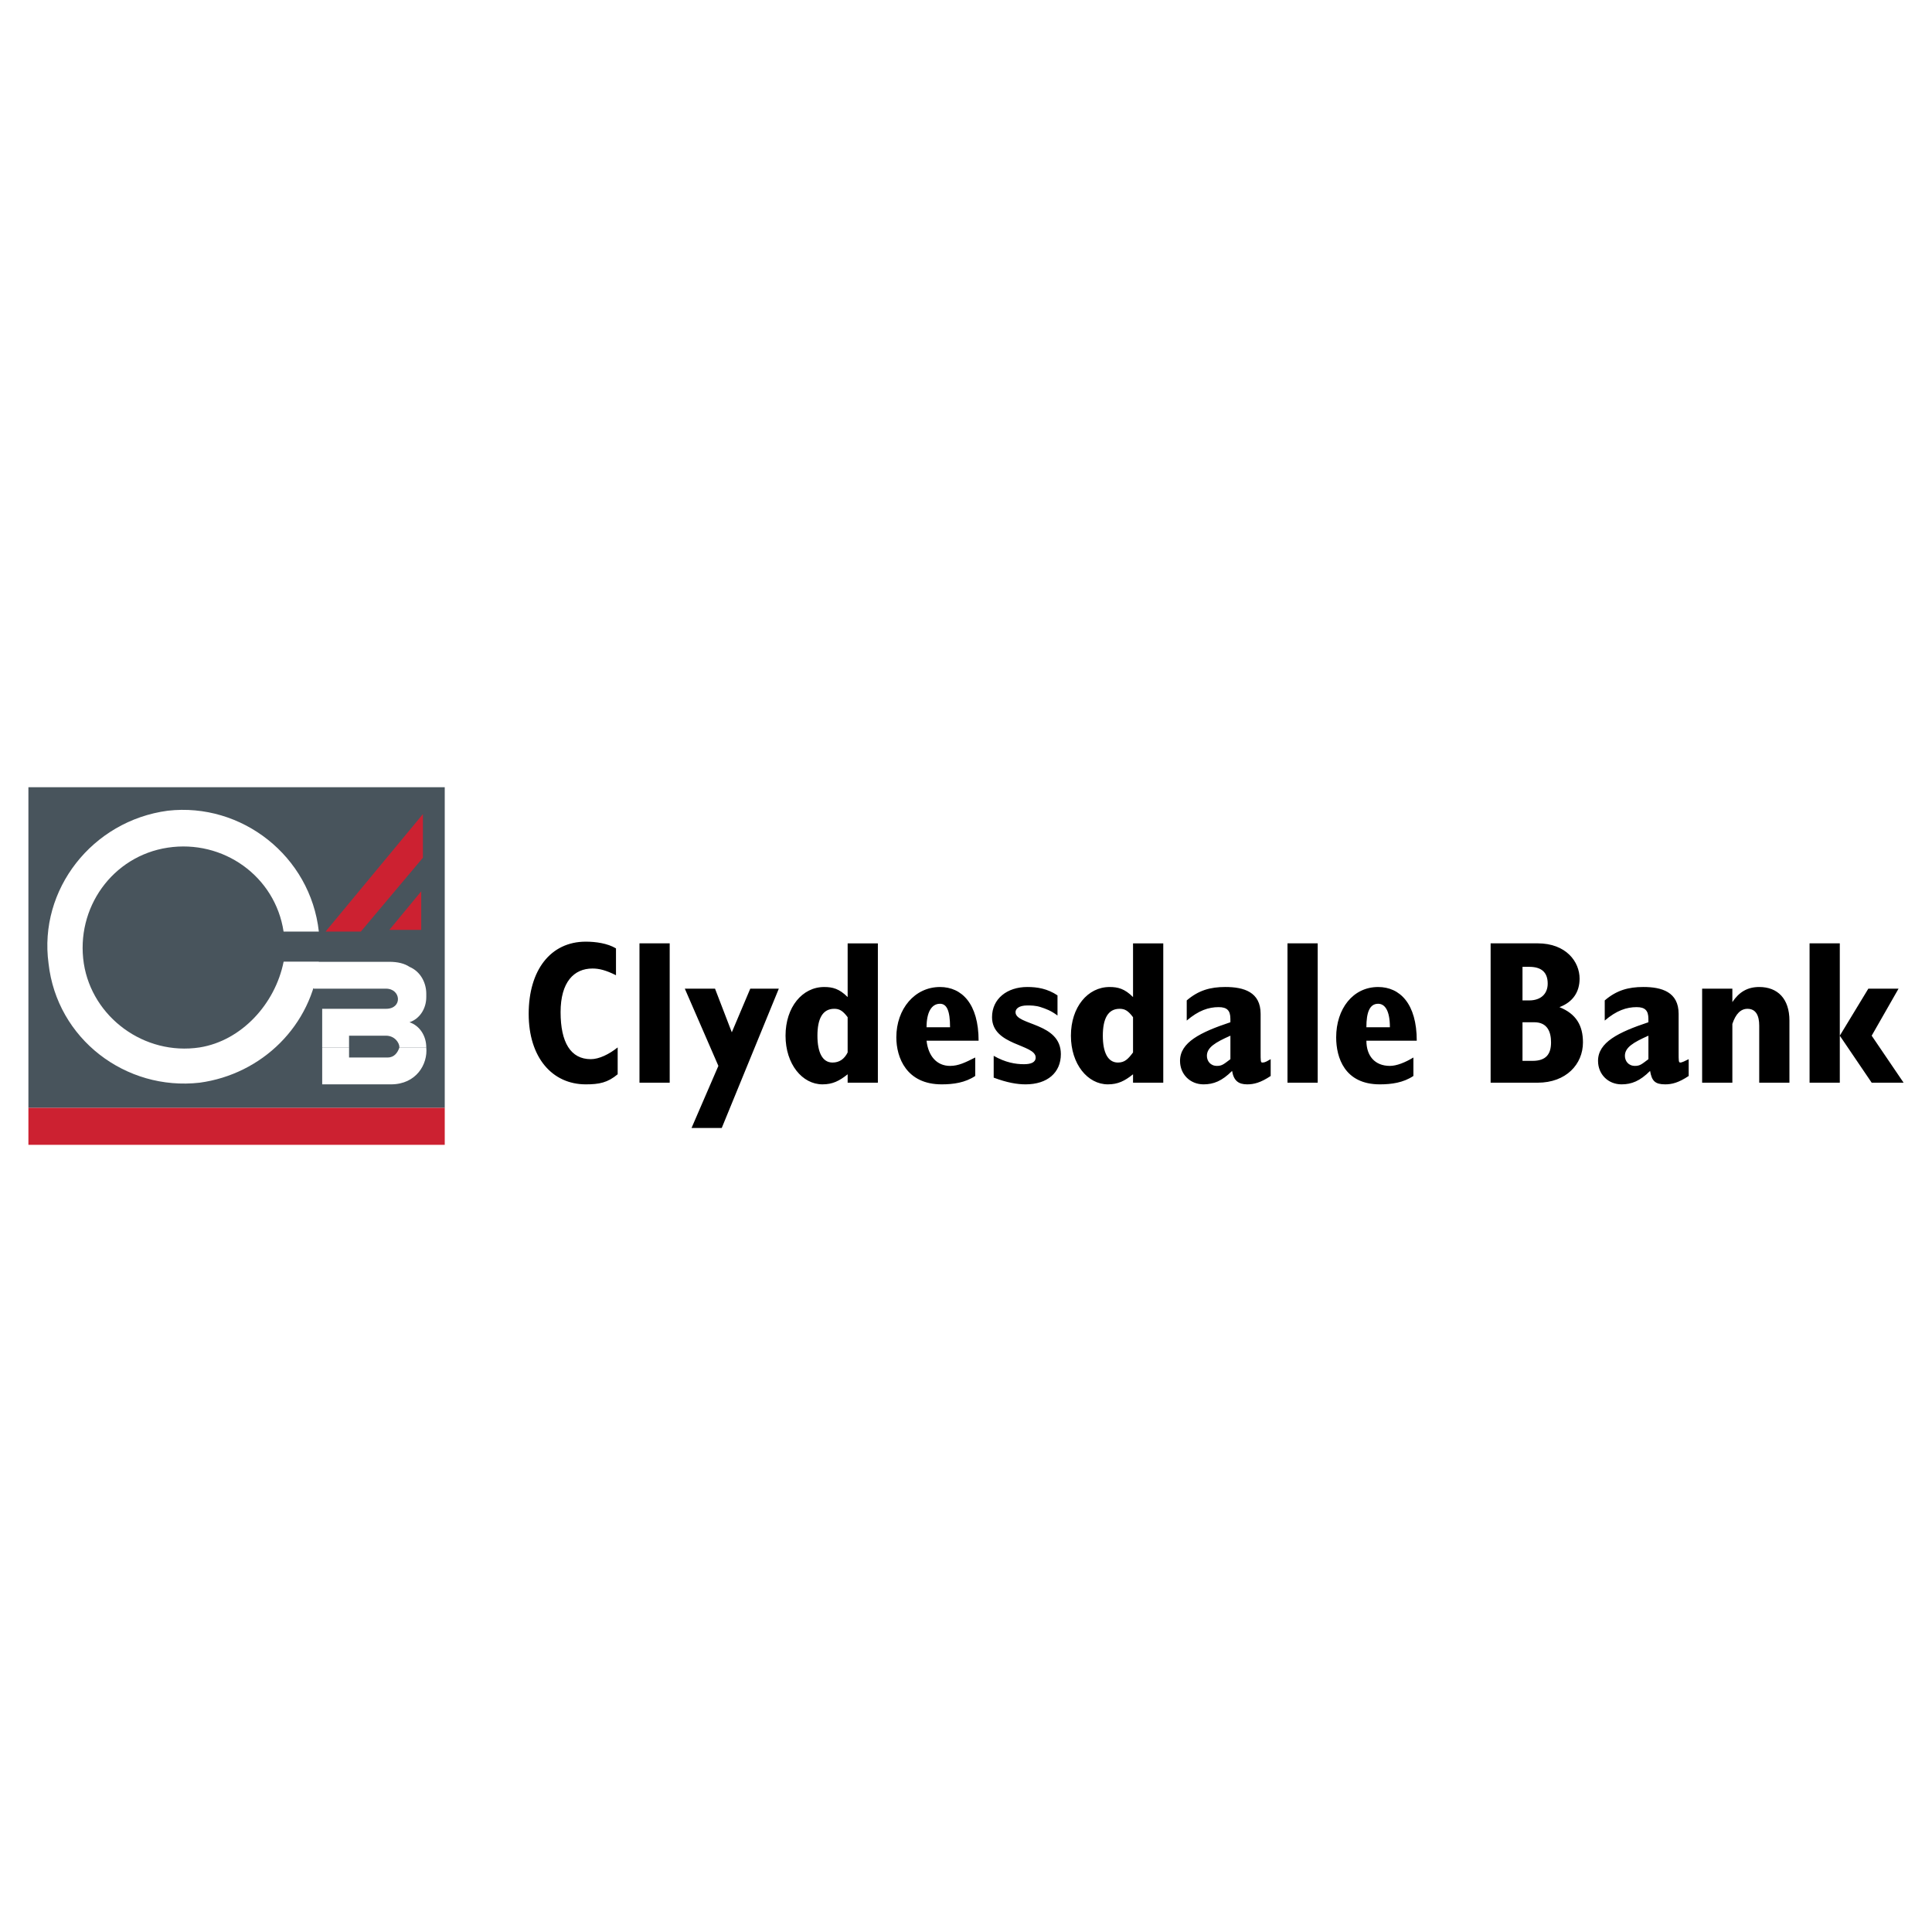 <svg xmlns="http://www.w3.org/2000/svg" width="2500" height="2500" viewBox="0 0 192.756 192.756"><g fill-rule="evenodd" clip-rule="evenodd"><path fill="#fff" d="M0 0h192.756v192.756H0V0z"/><path fill="#48545c" d="M2.834 110.531h41.538v-31.99H2.834v31.99z"/><path fill="#cc2131" d="M2.834 114.217h41.538v-3.686H2.834v3.686zM32.48 92.945l9.715-11.725v4.355l-6.197 7.37H32.48zM38.845 92.777l3.182-3.852v3.852h-3.182z"/><path d="M28.796 96.462l-.502-.502h10.552c.837 0 1.507.167 2.01.502h-12.06zM42.53 99.143c0-1.006-.502-2.178-1.675-2.681H28.796l2.512 2.177h7.202c1.507 0 1.675 2.01 0 2.01h-6.365v3.854h2.68v-1.172h3.685c.837 0 1.34.67 1.34 1.172h2.68c0-1.172-.67-2.178-1.675-2.512 1.005-.336 1.675-1.342 1.675-2.514v-.334z" fill="#fff"/><path d="M32.146 104.502v3.684h6.867c2.512 0 3.685-2.01 3.517-3.684h-2.68c-.167.502-.502 1.004-1.172 1.004h-3.852v-1.004h-2.68zM31.811 92.945c-.837-7.537-7.705-12.897-15.074-12.06C9.199 81.89 3.839 88.757 4.844 96.127c.838 7.537 7.705 12.729 15.075 11.893 6.197-.838 11.222-5.695 11.892-12.06h-3.517c-.838 4.187-4.188 7.873-8.375 8.542-5.527.838-10.72-3.016-11.557-8.375-.838-5.527 2.847-10.719 8.374-11.557 5.527-.837 10.719 2.848 11.557 8.375h3.518z" fill="#fff"/><path d="M61.624 107.182c-1.005.838-1.842 1.004-3.182 1.004-3.35 0-5.695-2.68-5.695-7.033 0-4.355 2.178-7.203 5.695-7.203 1.005 0 2.177.167 3.015.67v2.679c-1.005-.502-1.675-.67-2.345-.67-1.842 0-3.182 1.34-3.182 4.355s1.005 4.689 3.015 4.689c.837 0 1.842-.502 2.68-1.172v2.681h-.001zM63.801 108.02h3.015V94.117h-3.015v13.903zM71.673 106.344l-3.349-7.705h3.014l1.675 4.355 1.842-4.355h2.848l-5.695 13.902h-3.014l2.679-6.197zM84.57 107.182c-.837.67-1.507 1.004-2.512 1.004-2.01 0-3.685-2.01-3.685-4.855 0-2.848 1.674-4.857 3.852-4.857.837 0 1.507.166 2.345 1.004v-5.359h3.015v13.902H84.57v-.839zm0-5.696c-.502-.67-.837-.838-1.34-.838-1.172 0-1.675 1.006-1.675 2.682 0 1.674.502 2.68 1.507 2.68.67 0 1.172-.336 1.507-1.006v-3.518h.001zM97.299 107.35c-1.004.67-2.177.836-3.35.836-3.517 0-4.522-2.68-4.522-4.689 0-2.848 1.843-5.023 4.355-5.023 2.177 0 3.853 1.674 3.853 5.359h-5.193c.167 1.508 1.005 2.512 2.345 2.512.837 0 1.507-.334 2.512-.838v1.843zm-2.512-4.858c0-1.676-.335-2.346-1.005-2.346-.838 0-1.34.838-1.34 2.346h2.345zM99.141 105.34c1.174.67 2.178.836 3.016.836.67 0 1.172-.166 1.172-.67 0-1.34-4.354-1.172-4.354-4.02 0-1.842 1.508-3.014 3.518-3.014 1.004 0 2.01.166 3.014.836v2.01c-.67-.502-1.172-.67-1.674-.836-.504-.168-1.006-.168-1.34-.168-.838 0-1.174.334-1.174.67 0 1.34 4.523 1.006 4.523 4.188 0 1.842-1.34 3.014-3.518 3.014-.838 0-1.842-.166-3.184-.67v-2.176h.001zM113.043 107.182c-.838.67-1.508 1.004-2.512 1.004-2.01 0-3.686-2.01-3.686-4.855 0-2.848 1.676-4.857 3.854-4.857.836 0 1.506.166 2.344 1.004v-5.359h3.016v13.902h-3.016v-.839zm0-5.696c-.502-.67-.838-.838-1.34-.838-1.172 0-1.674 1.006-1.674 2.682 0 1.674.502 2.68 1.506 2.68.67 0 1.006-.336 1.508-1.006v-3.518zM126.777 107.35c-1.004.67-1.674.836-2.346.836-.836 0-1.338-.334-1.506-1.34-1.006 1.006-1.844 1.34-2.848 1.34-1.34 0-2.346-1.004-2.346-2.344 0-1.842 2.01-2.848 5.025-3.852v-.336c0-.838-.336-1.172-1.172-1.172-1.006 0-2.01.334-3.184 1.34v-2.01c1.174-1.006 2.346-1.34 3.854-1.34 1.842 0 3.518.502 3.518 2.68v3.852c0 .838 0 1.006.166 1.006.336 0 .504-.168.838-.336v1.676h.001zm-4.019-4.02c-1.508.67-2.346 1.172-2.346 2.01 0 .502.336 1.004 1.006 1.004.502 0 .67-.168 1.34-.67v-2.344zM128.453 108.02h3.014V94.117h-3.014v13.903zM141.014 107.35c-1.004.67-2.178.836-3.35.836-3.518 0-4.354-2.68-4.354-4.689 0-2.848 1.674-5.023 4.186-5.023 2.178 0 3.854 1.674 3.854 5.359h-5.025c0 1.508.838 2.512 2.346 2.512.67 0 1.508-.334 2.344-.838v1.843h-.001zm-2.344-4.858c0-1.676-.502-2.346-1.174-2.346-.836 0-1.172.838-1.172 2.346h2.346zM148.719 94.117h4.689c2.848 0 4.188 1.842 4.188 3.518 0 1.34-.67 2.344-2.01 2.848 1.676.67 2.346 1.842 2.346 3.518 0 2.176-1.676 4.02-4.523 4.02h-4.689V94.117h-.001zm4.187 11.725c1.34 0 1.842-.67 1.842-1.842 0-1.006-.334-2.01-1.674-2.01H151.9v3.852h1.006zm-.336-6.03c1.174 0 1.844-.67 1.844-1.676 0-1.172-.67-1.675-1.844-1.675h-.67v3.351h.67zM168.482 107.35c-1.004.67-1.674.836-2.344.836-1.006 0-1.34-.334-1.508-1.34-1.006 1.006-1.844 1.34-2.848 1.34-1.34 0-2.346-1.004-2.346-2.344 0-1.842 2.01-2.848 5.025-3.852v-.336c0-.838-.336-1.172-1.172-1.172-1.006 0-2.01.334-3.184 1.34v-2.01c1.174-1.006 2.346-1.34 3.854-1.34 1.842 0 3.518.502 3.518 2.68v3.852c0 .838 0 1.006.166 1.006.168 0 .504-.168.838-.336v1.676h.001zm-4.019-4.02c-1.508.67-2.346 1.172-2.346 2.01 0 .502.336 1.004 1.006 1.004.502 0 .67-.168 1.34-.67v-2.344zM169.822 98.639h3.016v1.34c.67-1.004 1.508-1.506 2.68-1.506 1.842 0 3.014 1.172 3.014 3.35v6.197h-3.014v-5.695c0-1.006-.336-1.676-1.172-1.676-.67 0-1.174.504-1.508 1.508v5.863h-3.016v-9.381zM180.541 94.117h3.016v9.213l2.847-4.691h3.014l-2.68 4.691 3.184 4.69h-3.184l-3.181-4.69v4.69h-3.016V94.117z"/></g></svg>